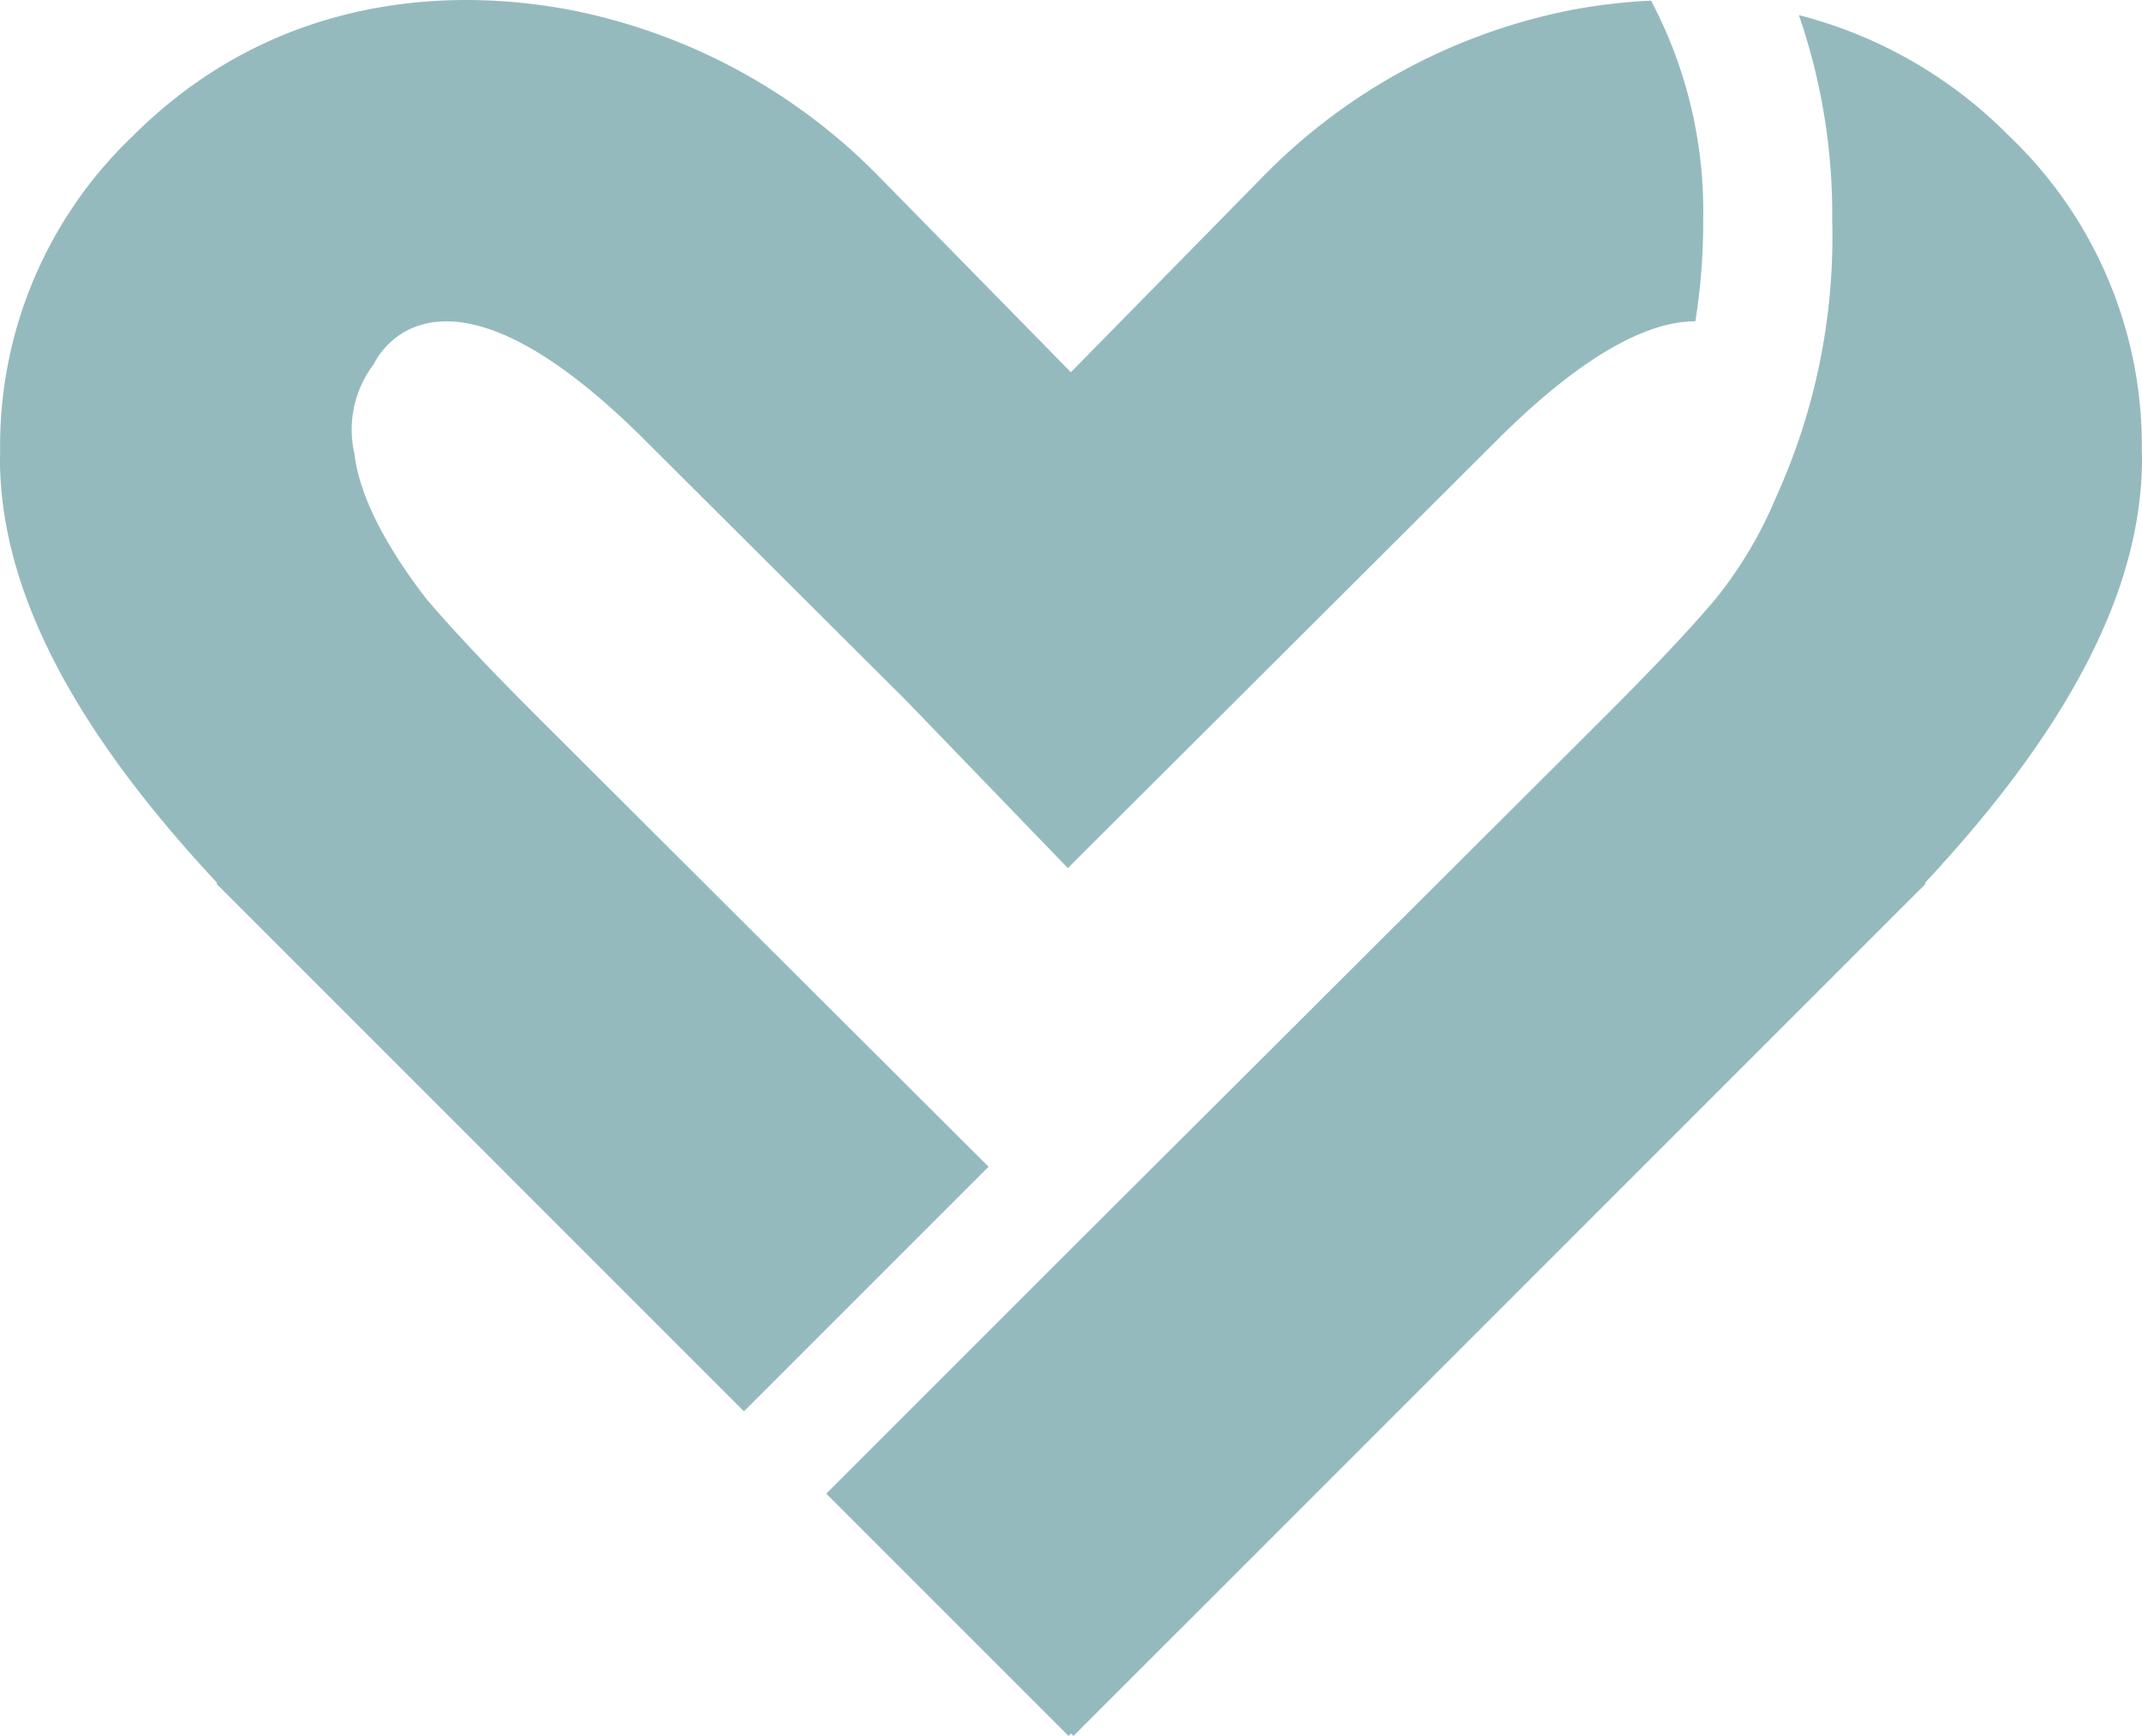 <svg xmlns="http://www.w3.org/2000/svg" xmlns:xlink="http://www.w3.org/1999/xlink" width="104.932" height="85.035" viewBox="0 0 104.932 85.035"><defs><clipPath id="clip-path"><path id="Path_445" data-name="Path 445" d="M0,0H104.932V-85.035H0Z" fill="none"></path></clipPath></defs><g id="Group_403" data-name="Group 403" transform="translate(0 85.035)"><g id="Group_402" data-name="Group 402" clip-path="url(#clip-path)"><g id="Group_400" data-name="Group 400" transform="translate(26.482 -49.768)"><path id="Path_443" data-name="Path 443" d="M0,0C-2.373-2.369-4.2-4.294-5.57-5.9c-2.091-2.7-3.325-5.161-3.551-7.15a5.288,5.288,0,0,1,.952-4.382s2.895-6.63,13.261,3.706C9.748-9.086,14.3-4.547,17.909-.951l7.92,8.207S36.51-3.392,46.876-13.729c4.532-4.518,7.635-5.8,9.694-5.8a30.573,30.573,0,0,0,.383-4.946A22.065,22.065,0,0,0,54.4-35.236a27.945,27.945,0,0,0-3.877.453A28.946,28.946,0,0,0,35.3-26.528l-9.321,9.495-9.314-9.495a28.949,28.949,0,0,0-15.22-8.255c-7.2-1.356-15.209-.031-21.4,6.159a20.947,20.947,0,0,0-6.521,15.442c0,.194-.011.387-.008.582C-26.4-6.329-22.921.4-15.85,7.975l-.026.052L9.963,33.867,21.946,21.885Z" fill="#95babe"></path></g><g id="Group_401" data-name="Group 401" transform="translate(104.932 -62.369)"><path id="Path_444" data-name="Path 444" d="M0,0C0-.195,0-.388-.009-.582A20.939,20.939,0,0,0-6.53-16.024a22.172,22.172,0,0,0-10.278-5.9,29.9,29.9,0,0,1,1.632,10.049A30.821,30.821,0,0,1-17.9,1.629,20.612,20.612,0,0,1-20.911,6.7c-1.368,1.61-3.2,3.535-5.57,5.9L-52.345,38.391h0L-64.456,50.5l11.87,11.87.12-.121.121.121L-10.6,20.628l-.027-.052C-3.56,13-.081,6.271,0,0" fill="#95babe"></path></g></g></g></svg>
